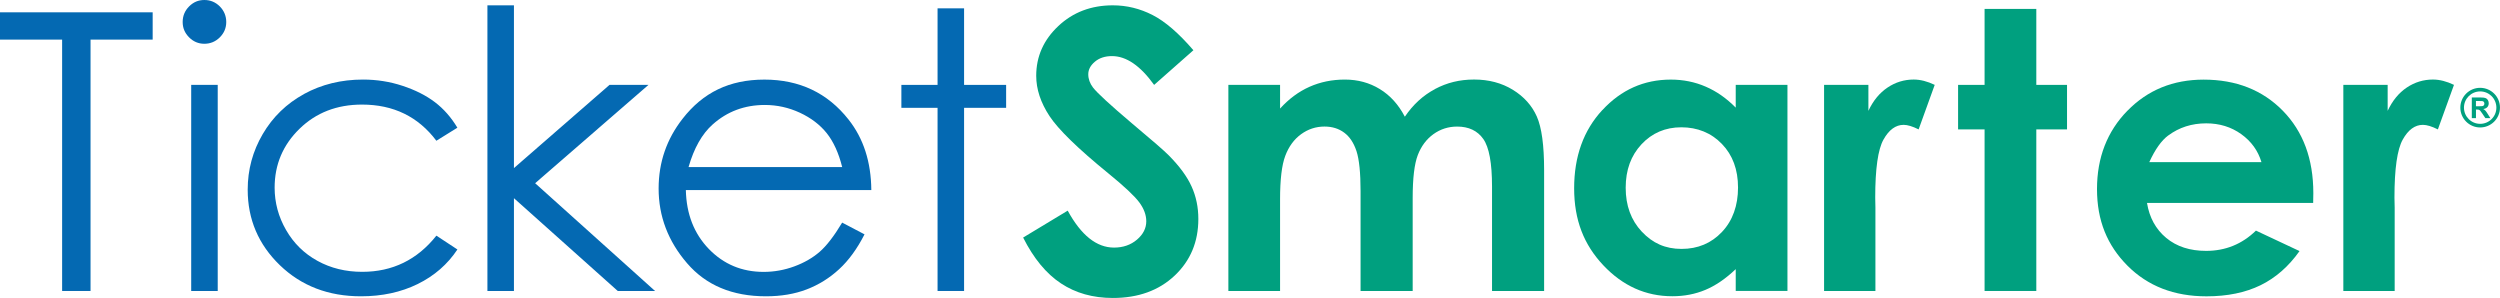 <svg xmlns="http://www.w3.org/2000/svg" viewBox="0 0 911.49 108.65"><path d="m0 4.49v9.95h22.65v91.65h10.36v-91.65h22.65v-9.95z" fill="#0469b2"></path><path d="m69.71 106.09h9.67v-75.15h-9.67zm-.77-103.74c-1.55 1.56-2.34 3.45-2.34 5.67s.79 4.03 2.34 5.59c1.56 1.57 3.42 2.35 5.57 2.35s4.08-.78 5.64-2.35c1.56-1.56 2.34-3.42 2.34-5.59s-.79-4.1-2.34-5.67c-1.56-1.56-3.44-2.35-5.64-2.35s-4.02.79-5.57 2.35" fill="#0469b2"></path><path d="m110.89 34.26c-6.4 3.5-11.43 8.37-15.09 14.61s-5.49 12.99-5.49 20.28c0 10.82 3.92 20 11.74 27.55 7.83 7.55 17.69 11.33 29.56 11.33 7.74 0 14.63-1.5 20.69-4.48s10.88-7.18 14.47-12.59l-7.66-5.04c-6.99 8.8-16.01 13.19-27.04 13.19-6.03 0-11.47-1.33-16.32-4-4.85-2.66-8.67-6.41-11.45-11.25-2.78-4.82-4.17-9.97-4.17-15.44 0-8.42 3.02-15.57 9.07-21.46 6.04-5.89 13.64-8.83 22.79-8.83 11.45 0 20.49 4.39 27.11 13.19l7.66-4.76c-2.26-3.77-5-6.89-8.22-9.33s-7.15-4.42-11.78-5.94c-4.62-1.53-9.43-2.28-14.4-2.28-7.92 0-15.08 1.75-21.49 5.25" fill="#0469b2"></path><path d="m177.71 1.94v104.15h9.67v-33.83l37.85 33.83h13.6l-43.72-39.29 41.31-35.85h-14.2l-34.84 30.33v-59.34z" fill="#0469b2"></path><path d="m259.83 45.38c5.3-4.74 11.64-7.11 19.02-7.11 4.47 0 8.74.95 12.79 2.83 4.06 1.89 7.32 4.38 9.79 7.46 2.46 3.09 4.34 7.21 5.63 12.36h-56.02c1.98-6.91 4.91-12.08 8.78-15.54m-10.91-2.14c-5.86 7.46-8.78 15.96-8.78 25.49 0 10.13 3.45 19.21 10.37 27.24 6.91 8.04 16.5 12.06 28.76 12.06 5.52 0 10.49-.84 14.86-2.52 4.38-1.68 8.32-4.13 11.82-7.36 3.5-3.22 6.59-7.46 9.26-12.71l-8.15-4.28c-2.95 4.91-5.69 8.47-8.23 10.67-2.54 2.19-5.61 3.97-9.23 5.3s-7.34 2-11.17 2c-7.93 0-14.59-2.79-19.99-8.37-5.39-5.58-8.18-12.74-8.37-21.47h67.62c-.09-10.27-2.86-18.83-8.3-25.7-7.65-9.71-17.88-14.57-30.69-14.57s-22.38 4.74-29.79 14.23" fill="#0469b2"></path><path d="m341.83 3.04v27.91h-13.19v8.36h13.19v66.78h9.67v-66.78h15.33v-8.36h-15.33v-27.91z" fill="#0469b2"></path><g fill="#00a07f"><path d="m385.86 9.5c-5.37 5.04-8.06 11.09-8.06 18.13 0 4.88 1.61 9.77 4.84 14.68s10.38 11.87 21.45 20.89c5.82 4.74 9.57 8.27 11.28 10.57s2.56 4.61 2.56 6.91c0 2.53-1.13 4.76-3.39 6.69-2.27 1.93-5.06 2.9-8.37 2.9-6.36 0-11.99-4.49-16.89-13.47l-16.25 9.81c3.82 7.59 8.42 13.17 13.79 16.71 5.37 3.55 11.68 5.32 18.91 5.32 9.26 0 16.78-2.72 22.54-8.15s8.64-12.32 8.64-20.65c0-4.28-.82-8.23-2.46-11.84-1.63-3.62-4.41-7.41-8.33-11.36-1.57-1.61-6.05-5.5-13.42-11.67-7.89-6.68-12.62-11.03-14.19-13.05-1.15-1.51-1.73-3.13-1.73-4.84s.81-3.24 2.42-4.59c1.61-1.36 3.69-2.04 6.23-2.04 5.21 0 10.33 3.5 15.36 10.5l14.32-12.64c-5.34-6.21-10.31-10.5-14.9-12.84-4.59-2.35-9.42-3.53-14.48-3.53-7.89 0-14.52 2.52-19.88 7.56"></path><path d="m523.22 32.47c-4.36 2.3-8.03 5.66-11.02 10.08-2.31-4.42-5.35-7.78-9.13-10.08-3.78-2.31-8.02-3.46-12.72-3.46s-8.95.88-12.9 2.63c-3.94 1.75-7.52 4.4-10.74 7.94v-8.63h-18.85v75.14h18.85v-33.43c0-7.22.63-12.52 1.91-15.88 1.27-3.36 3.18-5.97 5.74-7.84 2.56-1.86 5.41-2.8 8.55-2.8 2.81 0 5.21.75 7.19 2.23 1.99 1.47 3.47 3.71 4.47 6.72.99 3.02 1.49 7.9 1.49 14.61v36.4h19v-33.91c0-7.18.62-12.4 1.86-15.64s3.15-5.79 5.69-7.63c2.56-1.84 5.45-2.77 8.67-2.77 4.23 0 7.41 1.52 9.53 4.53s3.18 8.78 3.18 17.31v38.12h18.99v-44.08c0-9.02-.88-15.54-2.66-19.55-1.78-4-4.69-7.25-8.74-9.74-4.06-2.49-8.76-3.74-14.11-3.74s-9.92 1.16-14.27 3.46"></path><path d="m598.6 84.47c-3.93-4.19-5.88-9.52-5.88-16.02s1.93-11.73 5.78-15.86c3.85-4.11 8.69-6.18 14.52-6.18s10.91 2.03 14.8 6.09c3.91 4.05 5.86 9.34 5.86 15.88s-1.95 12.07-5.86 16.19c-3.89 4.12-8.81 6.18-14.73 6.18s-10.56-2.09-14.49-6.29m-14.39-44.34c-6.86 7.41-10.28 16.92-10.28 28.52s3.54 20.55 10.62 28.07c7.09 7.53 15.48 11.3 25.18 11.3 4.33 0 8.34-.77 12.04-2.32 3.7-1.54 7.39-4.06 11.07-7.56v7.94h18.86v-75.12h-18.86v8.29c-3.35-3.4-7.01-5.96-10.97-7.66-3.95-1.71-8.18-2.56-12.69-2.56-9.8 0-18.12 3.71-24.97 11.13"></path><path d="m688.19 31.92c-2.9 1.93-5.23 4.76-6.98 8.49v-9.46h-16.16v75.14h18.72v-30.39l-.07-3.66c0-10.5 1-17.54 3-21.13 2.01-3.6 4.46-5.39 7.36-5.39 1.43 0 3.25.55 5.46 1.66l5.87-16.24c-2.67-1.28-5.23-1.94-7.66-1.94-3.46 0-6.63.97-9.53 2.91"></path><path d="m723.57 3.25v27.7h-9.66v16.23h9.66v58.91h18.86v-58.91h11.2v-16.23h-11.2v-27.7z"></path><path d="m790.55 49.39c3.96-2.94 8.57-4.42 13.83-4.42 4.84 0 9.1 1.31 12.76 3.93 3.67 2.63 6.13 6.04 7.38 10.22h-40.9c2.12-4.65 4.43-7.89 6.92-9.74m-14.9-9.01c-7.39 7.58-11.08 17.1-11.08 28.57s3.71 20.5 11.12 27.94c7.42 7.44 17.01 11.16 28.8 11.16 7.6 0 14.16-1.35 19.69-4.04 5.52-2.7 10.26-6.85 14.23-12.46l-15.89-7.46c-5.06 4.93-11.12 7.39-18.17 7.39-5.89 0-10.74-1.57-14.54-4.72-3.8-3.16-6.14-7.41-7.01-12.75h60.58l.06-3.59c0-12.44-3.7-22.44-11.11-30.02-7.42-7.57-17.04-11.36-28.88-11.36-11.14 0-20.41 3.79-27.8 11.36"></path><path d="m877.5 31.92c-2.89 1.93-5.22 4.76-6.97 8.49v-9.46h-16.16v75.14h18.72v-30.39l-.08-3.66c0-10.5 1.01-17.54 3.01-21.13 2-3.6 4.45-5.39 7.36-5.39 1.43 0 3.25.55 5.46 1.66l5.87-16.24c-2.67-1.28-5.23-1.94-7.67-1.94-3.45 0-6.63.97-9.53 2.91"></path><path d="m902.73 36.83h1.19c.61 0 .98 0 1.1.03.25.04.44.14.57.29s.2.36.2.61c0 .23-.05.42-.15.57s-.25.26-.43.32-.64.09-1.36.09h-1.13v-1.91zm-1.52-1.27v7.52h1.52v-3.14h.31c.35 0 .6.03.76.09s.31.16.46.31c.14.15.41.52.8 1.1l1.1 1.64h1.82l-.92-1.47c-.36-.59-.65-.99-.86-1.23-.21-.23-.48-.44-.81-.63.66-.09 1.16-.33 1.49-.7s.5-.83.5-1.4c0-.44-.11-.84-.32-1.19-.22-.35-.52-.59-.88-.72s-.95-.2-1.75-.2h-3.19z"></path><path d="m898.35 39.24c0-3.26 2.65-5.91 5.91-5.91s5.91 2.65 5.91 5.91-2.65 5.91-5.91 5.91-5.91-2.66-5.91-5.91m-1.32 0c0 3.98 3.24 7.23 7.22 7.23s7.23-3.24 7.23-7.23-3.24-7.22-7.23-7.22-7.22 3.24-7.22 7.22"></path></g></svg>